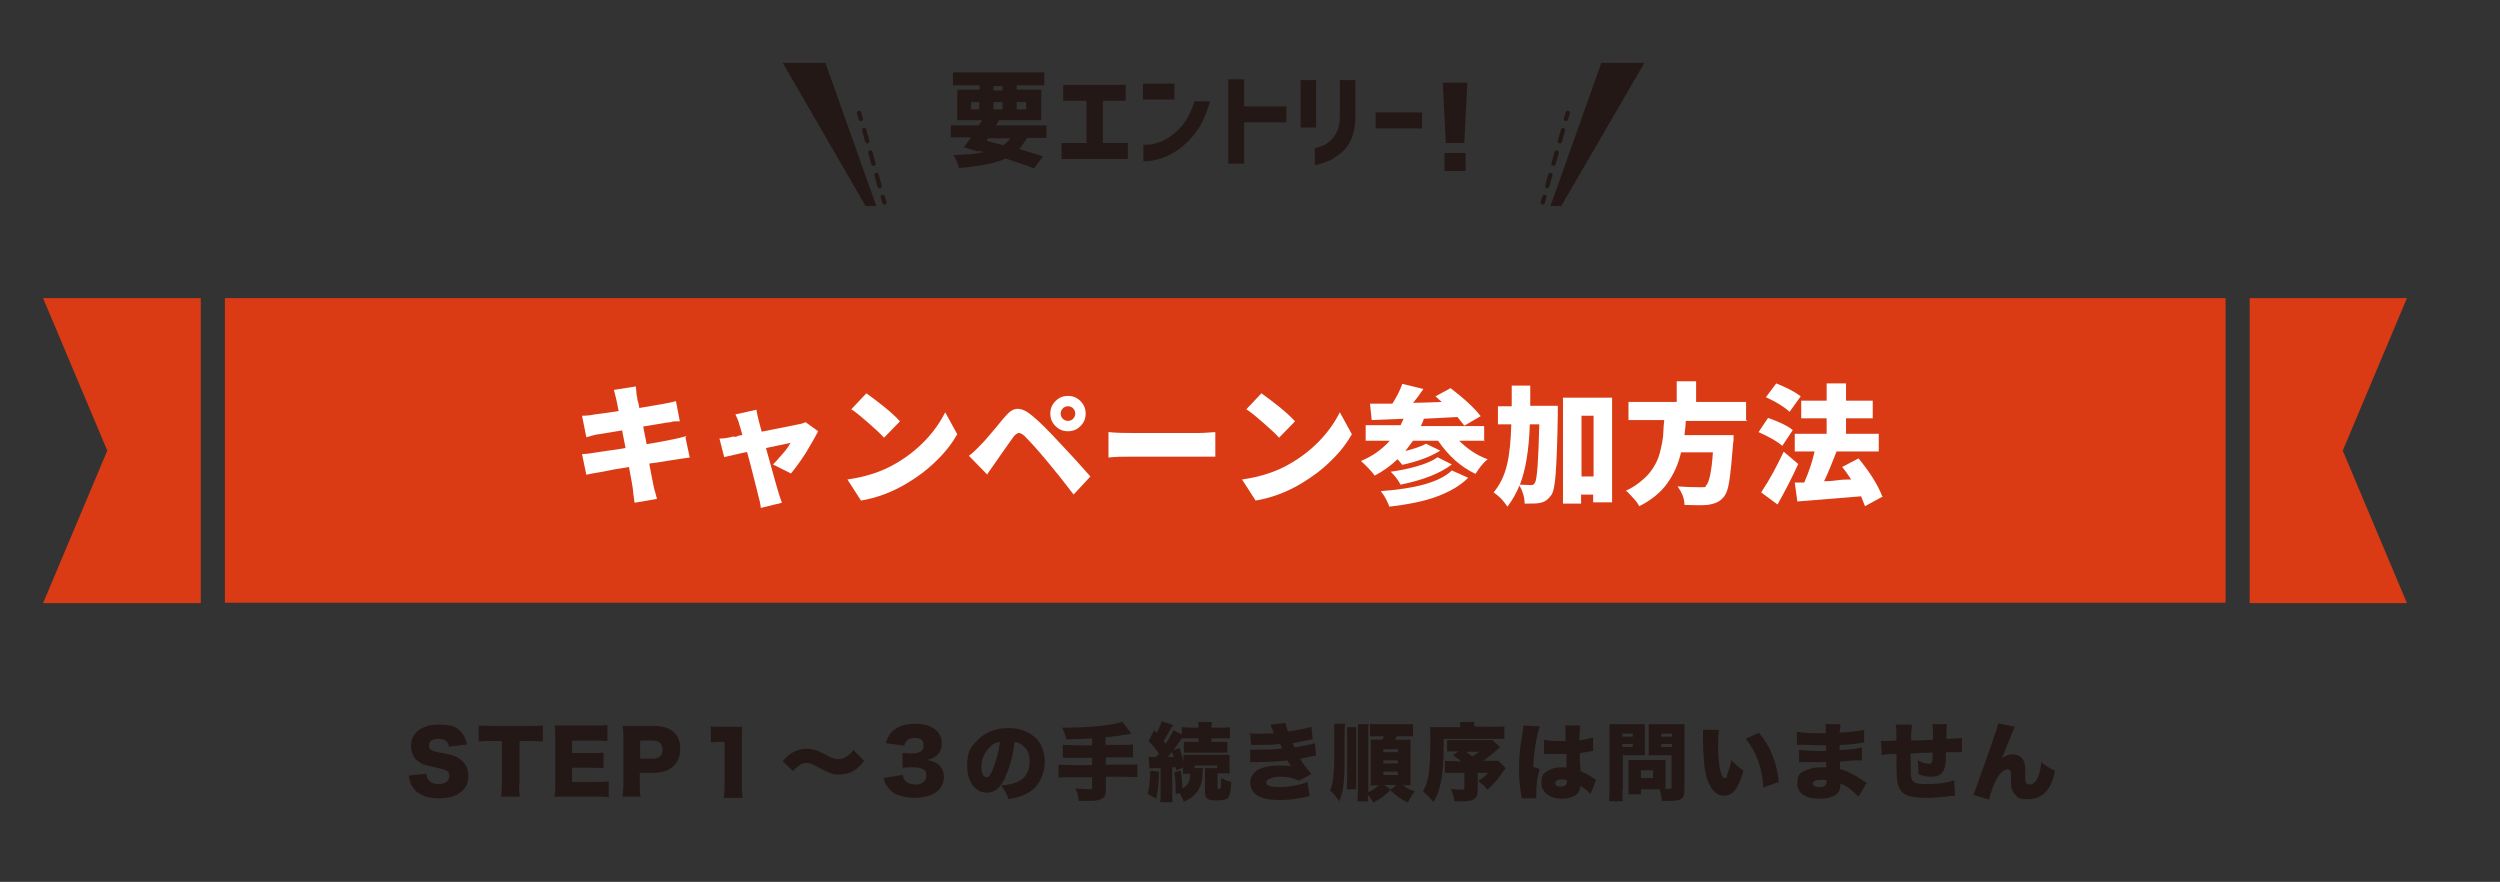 <?xml version="1.0" encoding="UTF-8"?>
<svg id="_レイヤー_1" data-name="レイヤー 1" xmlns="http://www.w3.org/2000/svg" version="1.1" viewBox="0 0 580.3 204.7">
  <rect x="0" y="0" width="580.3" height="204.7" fill="#333333" stroke="none"/>
  <defs>
    <style>
      .cls-1, .cls-2, .cls-3 {
        fill: none;
      }

      .cls-1, .cls-3 {
        stroke: #231815;
        stroke-linecap: round;
        stroke-miterlimit: 10;
        stroke-width: 1px;
      }

      .cls-2, .cls-4, .cls-5, .cls-6 {
        stroke-width: 0px;
      }

      .cls-4 {
        fill: #da3b15;
      }

      .cls-3 {
        stroke-dasharray: 0 0 2.7 2.7;
      }

      .cls-5 {
        fill: #fff;
      }

      .cls-6 {
        fill: #231815;
      }
    </style>
  </defs>
  <rect class="cls-4" x="52.2" y="69.2" width="464.4" height="70.7"/>
  <polygon class="cls-4" points="10 140 46.6 140 46.6 69.2 10 69.2 24.9 104.6 10 140"/>
  <polygon class="cls-4" points="558.7 69.2 522.2 69.2 522.2 140 558.7 140 543.8 104.6 558.7 69.2"/>
  <g>
    <path class="cls-6" d="M242.9,32h-4.5c-.6,1-1.2,1.9-1.8,2.6,2.4.7,4.3,1.3,5.5,1.7l-2.1,2.8c-1.9-.8-4-1.5-6.6-2.3-2.3,1.1-5.9,1.8-10.8,2.2-.3-1.1-.7-2.1-1.3-3,3-.1,5.4-.3,7.1-.7l-1.2-.3v.2c-.1,0-3.5-1-3.5-1,.4-.5.9-1.2,1.7-2.3h-4.7v-2.8h6.5c.3-.5.6-.9.8-1.2h-5.8v-7.1h5.2v-1h-6.2v-3h21.2v3h-6.4v1h5.7v7.1h-9.8l-.7,1.2h11.7v2.8ZM225.4,23.7v1.7h1.9v-1.7h-1.9ZM229.4,32l-.4.7c.8.2,2,.5,3.9,1,.6-.5,1.2-1,1.6-1.6h-5ZM230.6,20v1h2.1v-1h-2.1ZM230.6,25.4h2.1v-1.7h-2.1v1.7ZM238.2,23.7h-2.2v1.7h2.2v-1.7Z"/>
    <path class="cls-6" d="M246.8,23.4v-3.7h14.5v3.7h-5.3v9.8h5.8v3.7h-15.4v-3.7h5.8v-9.8h-5.4Z"/>
    <path class="cls-6" d="M265.3,23.1v-3.7h7.3v3.7h-7.3ZM280.9,23.4c-.8,2.9-1.8,5.2-3.1,7s-2.7,3.2-4.1,4.2-2.8,1.7-4,2.1-2.3.6-3.1.7-1.2,0-1.2,0v-3.8s.3,0,1,0,1.4-.2,2.4-.5,2-.8,3.1-1.6,2.1-1.8,3-3,1.7-2.9,2.4-5h3.7Z"/>
    <path class="cls-6" d="M285.1,38v-19.6h3.7v6.3h9.8v3.7h-9.8v9.6h-3.7Z"/>
    <path class="cls-6" d="M301.9,29.6v-11h3.6v11h-3.6ZM305.2,34.4c.8-.2,1.5-.4,2.1-.7s1.2-.7,1.7-1.2,1-1.2,1.4-2.1.6-1.9.6-3.2v-8.6h3.6v8.6c0,2-.3,3.6-.9,5s-1.4,2.5-2.4,3.3-1.9,1.4-2.8,1.8-1.7.6-2.3.8-.9.2-1,.2v-3.9Z"/>
    <path class="cls-6" d="M319.3,29.8v-3.7h10.8v3.7h-10.8Z"/>
    <path class="cls-6" d="M334.9,19.2h5.7l-.7,14h-4.3l-.7-14ZM335.3,39.7v-4.2h4.9v4.2h-4.9Z"/>
  </g>
  <g>
    <path class="cls-6" d="M99,179.6c0,.7.2,1.1.5,1.5.5.6,1.3.9,2.3.9,1.5,0,2.5-.7,2.5-1.8s-.3-1.1-.8-1.4c-.4-.2-.9-.3-3-.8-1.8-.4-2.5-.6-3.2-1.1-1.3-.9-1.9-2.2-1.9-3.8,0-3,2.5-4.9,6.4-4.9s4.5.8,5.6,2.2c.5.6.7,1.2,1,2.4l-4.2.5c-.2-1.3-1-1.8-2.5-1.8s-2.1.6-2.1,1.5.3,1,.9,1.3q.4.2,2.8.6c1.5.3,2.5.6,3.2,1.1,1.4.9,2.2,2.2,2.2,4s-.5,2.7-1.4,3.6c-1.2,1.1-2.9,1.7-5.3,1.7s-3.4-.4-4.5-1c-1-.5-1.7-1.4-2.2-2.5-.2-.5-.3-.9-.4-1.8l4.2-.4Z"/>
    <path class="cls-6" d="M120.5,181.9c0,1.2,0,2,.2,3h-4.4c.1-.9.2-1.7.2-3v-9.9h-2.4c-1.3,0-1.6,0-3,.1v-3.7c.7,0,1.8.1,3,.1h8.8c1.4,0,2.2,0,3.1-.1v3.7c-.9,0-1.7-.1-3.1-.1h-2.3v9.9Z"/>
    <path class="cls-6" d="M141.2,185c-.9,0-1.6-.1-3.3-.1h-6.3c-1.5,0-2.1,0-2.9,0,.1-.8.2-1.5.2-2.9v-10.7c0-1.2,0-1.9-.2-2.9.8,0,1.4,0,2.9,0h6.4c1.4,0,2,0,3-.1v3.7c-.9,0-1.6-.1-3-.1h-5.2v2.9h4.3c1.3,0,1.8,0,3-.1v3.6c-.9,0-1.6-.1-3-.1h-4.3v3.3h5.2c1.5,0,2.4,0,3.3-.1v3.7Z"/>
    <path class="cls-6" d="M144.5,184.9c.1-.9.2-1.7.2-2.9v-10.6c0-1.1,0-1.9-.2-2.9.9,0,1.7,0,2.9,0h4.4c4,0,6.1,1.9,6.1,5.3s-2.3,5.6-6.2,5.6h-3.2v2.5c0,1.2,0,2.1.2,3h-4.3ZM151.6,176.1c1.4,0,2.2-.8,2.2-2.1s-.8-2.1-2.2-2.1h-3v4.2h3Z"/>
    <path class="cls-6" d="M164.9,168.6c.7.1,1.2.1,2.4.1h2.5c1.4,0,1.7,0,2.5,0-.1,1-.1,1.9-.1,3.2v10.3c0,1.2,0,2,.2,3h-4.4c.1-.9.2-1.8.2-3v-10h-.8c-.8,0-1.6,0-2.4.1v-3.6Z"/>
    <path class="cls-6" d="M181.5,176.9c1.3-1.5,1.9-2,3-2.5.9-.4,1.8-.6,2.7-.6s1.8.2,2.7.5q.4.2,1.8.9c1.4.8,2.1,1,2.9,1,1.3,0,2.3-.6,3.5-2.1l2.5,2.5c-1.3,1.6-2,2.2-3.2,2.7-.8.3-1.8.5-2.7.5-1.3,0-2.2-.3-4.2-1.4-1.8-1-2.5-1.3-3.2-1.3-1.1,0-2,.5-3.2,1.9l-2.4-2.3Z"/>
    <path class="cls-6" d="M209.6,180c.1.6.2.9.6,1.3.5.5,1.3.8,2.3.8,1.6,0,2.5-.8,2.5-2s-.4-1.4-1.1-1.7c-.5-.2-1.1-.3-1.9-.3s-1.7,0-2.5.1v-3.4c.7,0,1.3.1,2.1.1,1.9,0,2.8-.6,2.8-1.9s-.8-1.7-2.1-1.7-2.1.5-2.4,1.8l-4.3-.6c.4-1.2.7-1.8,1.3-2.5,1.2-1.3,3.1-2,5.5-2s4,.6,5.1,1.7c.7.7,1.1,1.7,1.1,2.8,0,2.1-1.1,3.4-3.4,3.9,1.2.2,1.9.5,2.6,1,.8.7,1.3,1.8,1.3,2.9s-.3,1.9-.8,2.6c-.4.6-1.1,1.1-1.9,1.5-1,.5-2.7.8-4.2.8s-3.6-.4-4.7-1.1c-.9-.6-1.6-1.5-2.1-2.5-.1-.3-.2-.5-.3-1l4.2-.7Z"/>
    <path class="cls-6" d="M233.4,180.4c-1.2,2.5-2.5,3.6-4.3,3.6-2.7,0-4.6-2.5-4.6-6.1s.8-4.4,2.3-6c1.8-1.9,4.3-2.9,7.2-2.9s5,.9,6.5,2.4c1.3,1.3,2,3.2,2,5.5s-1,4.9-2.7,6.3c-1.4,1.2-2.9,1.8-5.7,2.3-.5-1.4-.9-2.1-1.7-3.2,1.9-.1,3.1-.5,4.2-1,1.5-.8,2.4-2.5,2.4-4.5s-.6-3-1.8-3.9c-.5-.4-1-.6-1.7-.7-.4,3.4-1.1,5.9-2.2,8.2ZM230,173.2c-1.3,1.1-2.2,2.9-2.2,4.7s.5,2.5,1.2,2.5,1-.7,1.6-2.2c.7-1.8,1.3-4,1.5-6-.8.1-1.5.4-2.2,1Z"/>
    <path class="cls-6" d="M253.4,171.4c-1.7.1-3.3.2-5.9.2-.3-1.1-.4-1.6-1-2.7h1.3c3.7,0,7.3-.3,9.9-.7,1.3-.2,1.7-.3,2.8-.7l2.1,2.8c-2.3.4-4,.7-6,.8v1.8h3.5c1.3,0,2.1,0,2.9-.1v3c-.8,0-1.6,0-2.8,0h-3.5v1.7h4.5c1.3,0,2.1,0,2.8-.1v3c-.8,0-1.5-.1-2.8-.1h-4.5v3.1c0,1.1-.3,1.7-.9,2-.5.3-1.5.5-2.4.5h-.3s-.2,0-.5,0c-.5,0-.6,0-2.2,0-.1-1.2-.3-1.8-.8-2.9,1.3.1,2.4.2,3.2.2s.7-.1.7-.6v-2.2h-5c-1.3,0-2,0-2.8.1v-3c.7,0,1.5.1,2.8.1h5v-1.7h-3.9c-1.1,0-2,0-2.9,0v-3c.7,0,1.5.1,2.9.1h3.9v-1.6Z"/>
    <path class="cls-6" d="M269,179.1c0,3-.2,4.3-.6,6.3l-2-1.1c.4-1.5.5-2.6.6-5.4l2,.2ZM266.6,175.7c.4,0,.6,0,1.1,0s.3,0,.7,0c.3-.4.3-.4.6-.8-.7-1-1.4-1.9-2.4-2.9l1.3-2.5.6.6c.5-.9.9-1.9,1.2-2.7l2.6.9c-.1.2-.2.3-.5.8-.5.9-1.2,2.1-1.7,2.9q.2.3.5.6c1.3-2.1,1.4-2.3,1.8-3.1l1.9,1v-1.7c.6,0,1.3.1,2.4.1h1.5c0-.6,0-.9-.1-1.3h3.2c0,.4-.1.6-.1,1.3h1.9c1,0,1.8,0,2.4-.1v2.6c-.5,0-1.1,0-2.3,0h-2v.8h1.6c1,0,1.6,0,2.1,0v2.5c-.5,0-1.1,0-2.1,0h-5.9c-1,0-1.6,0-2.1,0v-2.5c.5,0,1.1,0,2.1,0h1.3v-.8h-1.5c-1.1,0-1.8,0-2.3,0v-.2c-.6.9-1.2,1.8-2,2.9l1.4-.5c.4,1.3.7,2.1.9,3.4v-.3c0-.9,0-1.1,0-1.5.4,0,.7,0,1.7,0h7.3c.8,0,1.3,0,1.7,0,0,.4,0,.8,0,1.5v1.2c0,.7,0,1.2.1,1.6h-2.9v3.3c0,.2,0,.3.3.3.3,0,.5,0,.5-.4,0-.3,0-1.2,0-2.1.9.4,1.5.7,2.4.9-.1,2-.3,2.8-.5,3.3-.3.7-1.1,1-3,1s-2.6-.4-2.6-1.9v-4.5c0-.5,0-.8,0-1.1h2.8v-.6h-5.2v.6h1.9q0,.4-.1,1.6c0,1.6-.6,3.2-1.4,4.1-.7.9-1.4,1.4-2.9,2.1-.4-.9-.6-1.4-1-2l-.9.2c0-2.8-.1-3.5-.3-5.1l1.5-.3c.2,1.3.3,2.8.4,4.1,1.3-.8,1.7-1.6,1.8-3.4h-1.7c0-.5,0-.6,0-1.4l-1.6.6c0-.4-.1-.6-.1-.7q-.5,0-.8,0v5.9c0,1.1,0,1.5.1,2.2h-2.9c.1-.6.1-1.1.1-2.2v-5.7c-.3,0-.6,0-.7,0-.4,0-.6,0-.7,0-.7,0-.9,0-1.2.1l-.2-2.8ZM271.1,175.7q.5,0,1.3,0c0-.4-.1-.5-.4-1.2-.4.6-.5.7-1,1.3Z"/>
    <path class="cls-6" d="M289.8,170.3c.7,0,1.4,0,2.3,0s2.7,0,3.6-.1c-.4-1.1-.7-1.6-.8-2l3.5-.4c.1.6.2,1.1.6,2,1.9-.3,4.3-.7,5.4-1.1l.3,2.9q-.4,0-1.5.3c-1.2.2-1.2.3-3.2.6.2.4.4.9.5,1,2.8-.5,3.7-.7,4.7-1l.3,2.9q-.5,0-2.5.5s-.9.2-1.2.2c.8,1.4,1.4,2.2,2.6,3.6l-2.9,1.5c-1.2-.6-2.5-.9-4.2-.9s-3.4.5-3.4,1.3,1,1.1,3.2,1.1,4.8-.5,6.4-1.2l.5,3.3q-.4,0-1.4.3c-1.9.4-3.7.6-5.6.6-3,0-5.1-.6-6.1-1.9-.5-.6-.7-1.4-.7-2.2,0-1.4.9-2.6,2.4-3.2,1.2-.5,2.5-.7,4.3-.7s1.9,0,2.8.2c-.2-.3-.5-.8-.9-1.4-1.7.2-4,.4-6.9.4-1.2,0-1.3,0-1.7,0v-2.9c.4,0,.8,0,1.9,0,1.9,0,3.8,0,5.5-.3,0-.2-.2-.5-.5-1-1.8.2-2.7.2-5.2.2-.9,0-1,0-1.5,0l-.2-2.9Z"/>
    <path class="cls-6" d="M312.2,168c0,.6-.1,1.1-.1,2.3v6.1c0,5.1-.3,7.6-1.3,9.6-.8-1.3-.9-1.5-2.1-2.5.3-.6.5-1.1.6-1.9.2-1,.4-3.2.4-4.7v-6.7c0-.9,0-1.5,0-2.2h2.5ZM314.8,168.7c0,.5,0,.9,0,2v10.5c0,1.1,0,1.8,0,2h-2.2c0-.5.1-1,.1-2v-10.4c0-1.2,0-1.5,0-2h2.2ZM325.5,182.2c1,.7,1.6,1.1,2.9,1.5-.6.7-1.1,1.5-1.6,2.6-1.7-.8-2.6-1.5-4.1-2.9-1.2,1.3-2.1,1.9-3.9,2.9-.4-.7-.7-1.2-1.3-1.8,0,.7,0,1,.1,1.5h-2.5c0-.6.1-1,.1-2.5v-12.9c0-1.2,0-2,0-2.5h2.5c-.1.5-.1,1.1-.1,2.5v13.3c.9-.4,1.6-.9,2.5-1.6h-.5c-.6,0-1,0-1.4,0,0-.5,0-1.2,0-1.8v-7c0-1,0-1.6,0-1.8.4,0,.6,0,1.6,0h1.1c.2-.4.2-.5.3-.8h-.9c-1.1,0-1.7,0-2.3,0v-2.8c.5,0,1.1,0,2.3,0h5.3c1.3,0,1.8,0,2.4,0v2.8c-.7,0-1.2,0-2.4,0h-1.4c-.1.3-.2.5-.4.8h1.5c1.2,0,1.7,0,2.1,0,0,.6,0,1.1,0,1.8v6.9c0,.7,0,1.2,0,1.9-.8,0-1.2,0-1.7,0h-.2ZM321.1,174.6h3.4v-.7h-3.4v.7ZM321.1,177.2h3.4v-.7h-3.4v.7ZM321.1,179.9h3.4v-.8h-3.4v.8ZM324.2,182.2h-2.9l1.5,1.1,1.4-1.1Z"/>
    <path class="cls-6" d="M338.9,168.6c0-.4,0-.7,0-1h3.3c0,.3,0,.5,0,1h0c0,.1,4.4.1,4.4.1,1.1,0,1.9,0,2.6-.1v2.9c-.6,0-1.2,0-2.5,0h-11.6c0,.5,0,1,0,1.2,0,3.9-.2,7.1-.7,9.1-.4,1.8-.8,3-1.7,4.4-.8-1.1-1.4-1.7-2.4-2.5,1.3-2.3,1.7-4.9,1.7-11s0-2.6-.1-3.9c.7,0,1.6,0,2.6,0h4.5v-.2ZM339.3,176.8c-.6-.5-.9-.7-2-1.5l1.2-.9h-.7c-.7,0-1.3,0-1.9,0v-2.6c.6,0,.9,0,1.9,0h6.8c1.1,0,1.5,0,1.8,0l1.8,1.6c-.1.1-.3.3-.3.3-1,.9-2.2,1.9-3.6,2.9h1.5c1.2,0,1.6,0,2,0l1.7,1.7c-.2.3-.4.5-.6.8-1.1,1.7-2.1,2.8-3.6,4.2-.9-1-1.3-1.4-2.2-2,1.2-.7,1.7-1.2,2.3-1.9h-2.4v4.3c0,1-.4,1.6-1.2,2-.5.2-1.3.3-2.5.3s-1.1,0-1.7,0c-.2-1.2-.4-1.9-.8-2.9,1,.1,1.5.2,2.4.2s.7,0,.7-.4v-3.5h-2.1c-1.2,0-1.9,0-2.4,0v-2.8c.7,0,1.4.1,2.6.1h1.5ZM340.3,174.5c.6.5.9.6,1.4,1.1.7-.4,1.1-.6,1.6-1.1h-3Z"/>
    <path class="cls-6" d="M357.5,168.5c-.2.4-.4,1.1-.6,1.9-.6,2.7-.9,4.9-1,7.6l1.5.5c-.6,1.9-.8,3.5-.8,6s0,.4,0,.8h-3.4q0-.2-.2-1.4c-.4-2.7-.4-3.8-.4-5.9s.2-4.5.8-7.9c.2-.9.2-1.4.2-1.7h0c0,0,3.7.2,3.7.2ZM358.3,171.7c.8.2,2.2.3,3.7.3s.8,0,1.4,0v-2.5c0-.5,0-.8-.1-1.1h3.5c0,.6-.2,1.5-.2,3.4,1.2-.1,2.4-.4,3.2-.6v3.1c-.1,0-.2,0-.6.1-.6.1-1.5.3-2.5.4,0,1.5,0,1.9.2,4.2,1.4.6,2.1,1,3.2,1.8,0,0,.2.1.4.2l-1.3,3.3c-.5-.5-1.2-1.2-2.4-1.9v.2c0,1.7-1.7,2.8-4.3,2.8s-4.7-1.4-4.7-3.6.5-2.2,1.5-2.9c.8-.5,1.8-.8,3.1-.8s.7,0,1.2.1c0-.5,0-.6,0-1.6,0-.7,0-.9,0-1.6-.5,0-.7,0-1.1,0-.6,0-1.8,0-3.4,0-.2,0-.4,0-.5,0h-.2v-3.2ZM363.7,181.1c-.5-.2-.8-.2-1.2-.2-.9,0-1.5.4-1.5.9s.5.8,1.3.8,1.4-.4,1.4-1.1v-.4Z"/>
    <path class="cls-6" d="M376.6,183.4c0,1.2,0,2.1.1,2.6h-3.2c0-.6.1-1.3.1-2.6v-13c0-1.1,0-1.6,0-2.3.6,0,1,0,2,0h4.2c1.1,0,1.5,0,2,0,0,.6,0,1,0,1.8v3.7c0,1,0,1.4,0,1.7-.5,0-1.1,0-1.6,0h-3.5v8.1ZM376.6,171h2.4v-.7h-2.4v.7ZM376.6,173.4h2.4v-.7h-2.4v.7ZM386.6,181.7c0,.6,0,1.1,0,1.4.3,0,.6,0,.8,0,.5,0,.6,0,.6-.5v-7.3h-3.7c-.6,0-1.2,0-1.6,0,0-.5,0-.8,0-1.7v-3.7c0-.7,0-1.2,0-1.8.6,0,1,0,2,0h4.3c1,0,1.4,0,2,0,0,.6,0,1.2,0,2.2v12.8c0,2.3-.6,2.8-3.4,2.8s-.4,0-1.8,0c-.2-1.3-.3-1.9-.6-2.7h-4.3v1.2h-2.9c0-.6,0-1.3,0-2v-4.5c0-.6,0-1.1,0-1.5.5,0,.9,0,1.6,0h5.4c.7,0,1.1,0,1.6,0,0,.4,0,.8,0,1.5v3.9ZM380.9,180.6h2.8v-1.8h-2.8v1.8ZM385.6,171h2.5v-.7h-2.5v.7ZM385.6,173.4h2.5v-.7h-2.5v.7Z"/>
    <path class="cls-6" d="M399,169.4c-.1.9-.2,2.1-.2,3.5,0,4.4.6,7.7,1.5,7.7s.4-.3.6-.8c.4-1.1.8-2.2,1-3.4.9,1.1,1.5,1.5,2.8,2.5-.4,1.5-.9,2.7-1.5,3.8-.7,1.3-1.8,2-3,2s-2.1-.6-2.9-1.7c-1-1.5-1.6-3.4-1.8-6.5-.1-1.4-.2-3-.2-5.7,0-.7,0-.9,0-1.4h3.8ZM408.3,170.1c2.6,3.1,4.1,6.7,4.6,11.4l-3.6,1.3c-.2-4.4-1.6-8.3-4.1-11.3l3-1.4Z"/>
    <path class="cls-6" d="M416.9,169.8c1.2.3,3.2.4,5.8.4s.5,0,1.1,0c0-1.3,0-1.6-.1-2.1h3.5c0,.5,0,.7-.2,2,2.7-.2,4.5-.4,5.7-.7v3c-.5,0-.6,0-1.7.2-1.3.2-2.5.3-4,.3v1.2c2.3-.1,3.8-.3,5.2-.6v3q-.3,0-1.2,0c-.9,0-2.8.2-3.9.3q0,.9,0,1.7c1,.3,1.7.5,2.7,1.1,1,.5,1.3.7,2.7,1.6.3.2.4.3.8.5l-1.9,3.2q-.6-.6-1.4-1.3c-.9-.8-1.9-1.4-2.8-1.7,0,.9-.1,1.5-.5,2-.7,1-2.2,1.5-4.4,1.5-3.3,0-5.1-1.3-5.1-3.6s.9-2.6,2.5-3.2c.9-.4,2.1-.5,3.6-.5h.6c0-.7,0-1.1,0-1.2-.4,0-1.2,0-1.5,0-1.2,0-2.1,0-3.2,0-.9,0-1,0-1.6,0v-2.9c.9.2,2.9.3,5,.3s.7,0,1.3,0v-.3s0,0,0-.5v-.5c-.5,0-.7,0-.8,0-1.1,0-1.4,0-3.7-.1q-.8,0-1.5,0c-.3,0-.5,0-.5,0h-.3v-3ZM422.7,181c-1.2,0-1.9.3-1.9.9s.6.8,1.6.8,1.6-.4,1.6-1.3,0-.3,0-.3c-.5-.1-.8-.1-1.2-.1Z"/>
    <path class="cls-6" d="M443.8,168.4c-.1.8-.2,1.7-.2,3.5,2.1,0,2.9-.1,5.1-.2v-.2c0-1.2,0-2.7-.2-3.4h3.4c0,.4-.1,1-.1,1.8v1.6q3-.1,3.6-.2v3.3c-.7,0-1,0-1.7,0s-.3,0-2,0c0,2.9-.2,4-1,4.9-.5.5-1.3.8-2.4.8s-1.9-.2-3-.6v-.5c0-1,0-1.7-.2-2.7,1,.5,2,.8,2.7.8s.8-.4.8-2.6c-1.8,0-3.5.1-5.1.2,0,4.3,0,5.2.2,5.8.3,1,1,1.3,3.6,1.3s4.8-.3,6.3-.9l.2,3.6q-.8,0-2,.2c-1.9.2-3.2.3-4.7.3s-3.4-.2-4.2-.5c-1.5-.6-2.2-1.5-2.5-3.3-.1-.8-.2-2.4-.2-5.2v-1.2c-1.8,0-2.4.1-3.4.3l-.2-3.3c.3,0,.4,0,.7,0s1.3,0,2.9-.1v-.6c0-1.7,0-2.3-.2-3.1h3.7Z"/>
    <path class="cls-6" d="M467.7,168.7c-.4.8-.7,1.5-3,7.3.8-.6,1.6-.9,2.5-.9,1.3,0,2.3.7,2.7,1.9.2.7.2.9.2,3.3,0,1.4.2,1.8,1,1.8s1.4-.5,1.9-1.6c.5-1.1.7-2.3.8-3.6,1.2,1,1.7,1.3,3.2,2-.4,2-.9,3.4-1.8,4.5-1,1.4-2.6,2.1-4.5,2.1s-2.3-.3-2.9-1c-.7-.7-1-1.5-1-2.9s0-.5,0-1.4v-.3c0-1-.2-1.3-.8-1.3-.9,0-1.9.9-2.7,2.5-.6,1.2-1.3,3.2-1.6,4.5l-3.7-1.1c.4-.7.4-.8,1.6-4.2.2-.5.9-2.5,2.1-5.9,1.6-4.6,2-5.8,2.1-6.5l3.9.8Z"/>
  </g>
  <g>
    <path class="cls-5" d="M159.1,101.5l1,4.7c-.2,0-1.4.2-3.4.5-.3,0-1.1.2-2.5.4-1.4.2-2.5.4-3.5.5.5,2.6.8,4.3,1,5.1,0,.3.2.9.4,1.6.2.7.3,1.2.4,1.5l-5.2.9c-.3-2-.4-3-.4-3.2,0-.2-.3-1.9-.9-5.1-2.6.4-4.8.8-6.7,1.2-1.3.2-2.3.4-3.2.6l-1-4.8c.6,0,1.7-.1,3.4-.4.3,0,1.2-.2,2.7-.4,1.6-.2,2.9-.4,4-.6l-.8-4.1c-1.7.3-3.5.6-5.4.9-.5,0-1.5.3-2.9.7l-1-5c1,0,2-.1,2.9-.3,1.5-.2,3.3-.4,5.6-.8l-.5-2.5c-.2-.8-.4-1.6-.6-2.4l5.1-.8c0,0,0,.5.1,1.1,0,.6.1,1.1.2,1.4,0,.2,0,.5.2,1.1s.2,1,.3,1.4c1.2-.2,3-.5,5.3-.9,1.1-.2,2.2-.4,3.2-.7l.9,4.7c-.2,0-.5,0-.9,0-.4,0-.8,0-1.2.2-.4,0-.8.1-1,.1l-5.4.9.8,4.1c2-.3,4-.7,6-1.1,1.1-.2,2.2-.5,3.3-.8Z"/>
    <path class="cls-5" d="M183.4,109.8l-4-2c.7-.6,1.4-1.5,2.3-2.5s1.4-1.8,1.8-2.5c-.1,0-2,.4-5.7,1.2,1.7,6.3,2.7,9.6,2.8,10,.3,1,.6,1.9.9,2.7l-4.9,1.2c-.1-1-.3-1.9-.6-2.9-.1-.5-.5-2-1.1-4.4-.6-2.4-1.1-4.3-1.5-5.7-.9.2-1.9.4-3.1.7-1.2.3-1.9.4-2.2.5l-1.1-4.3c1.1,0,2.1-.2,2.9-.4s.3,0,.5,0c.2,0,.5,0,.9-.2s.7-.1,1-.2c-.2-1-.5-1.8-.7-2.5-.1-.5-.4-1.3-.9-2.3l4.9-1.1c0,.4.2,1.2.5,2.5l.7,2.6c5.2-1,8-1.6,8.5-1.7.7-.1,1.2-.3,1.7-.5l2.9,2.1c-.7,1.4-1.7,3.1-2.9,5.1-1.3,2-2.4,3.5-3.4,4.7Z"/>
    <path class="cls-5" d="M199.8,116.1l-3.1-4.8c4.2-.6,8-1.8,11.2-3.7,2.6-1.5,4.9-3.3,6.9-5.4,2-2.1,3.5-4.3,4.6-6.5l2.8,5.1c-1.2,2.1-2.8,4.2-4.9,6.2-2,2-4.3,3.7-6.8,5.2-3.5,2.1-7.1,3.4-10.7,4ZM197.6,95l3.5-3.7c1.1.8,2.5,1.8,4.1,3.1s2.8,2.4,3.7,3.4l-3.7,3.8c-.8-.9-2-2-3.6-3.4s-2.9-2.5-4-3.2Z"/>
    <path class="cls-5" d="M229.2,110.2l-4.3-4.4c.8-.6,1.7-1.4,2.7-2.5.4-.4.9-.9,1.4-1.5.5-.6,1.3-1.5,2.3-2.7,1-1.2,1.6-2,2-2.4,1-1.2,1.9-1.8,2.9-1.8s2.1.5,3.4,1.6c1.7,1.4,3.7,3.4,6.1,6,3.6,3.8,6,6.5,7.4,8.1l-3.9,4.2c-2.5-3.3-4.6-5.9-6.2-7.8-2.3-2.8-4.1-4.7-5.3-5.9-.5-.4-.9-.6-1.2-.6-.3,0-.7.3-1.1.7-.2.2-1.5,2.1-4.1,5.8-.9,1.3-1.6,2.3-2.1,3ZM245,98.9c-.8-.8-1.2-1.7-1.2-2.9s.4-2.1,1.2-2.9c.8-.8,1.7-1.2,2.9-1.2s2.1.4,2.9,1.2c.8.8,1.2,1.7,1.2,2.9s-.4,2.1-1.2,2.9c-.8.8-1.7,1.2-2.9,1.2s-2.1-.4-2.9-1.2ZM246.7,94.8c-.3.3-.5.7-.5,1.2s.2.9.5,1.2c.3.3.7.5,1.2.5s.9-.2,1.2-.5c.3-.3.5-.8.5-1.2s-.2-.9-.5-1.2c-.3-.3-.7-.5-1.2-.5s-.9.2-1.2.5Z"/>
    <path class="cls-5" d="M257.3,106v-5.7c2.1.2,3.9.2,5.2.2h15.9c.1,0,1.3,0,3.7-.2v5.7c0,0-.6,0-1.5,0-1,0-1.7,0-2.2,0h-15.9c-1.8,0-3.5,0-5.2.2Z"/>
    <path class="cls-5" d="M291.4,116.1l-3.1-4.8c4.2-.6,8-1.8,11.2-3.7,2.6-1.5,4.9-3.3,6.9-5.4,2-2.1,3.5-4.3,4.6-6.5l2.8,5.1c-1.2,2.1-2.8,4.2-4.9,6.2-2,2-4.3,3.7-6.8,5.2-3.5,2.1-7.1,3.4-10.7,4ZM289.3,95l3.5-3.7c1.1.8,2.5,1.8,4.1,3.1s2.8,2.4,3.7,3.4l-3.7,3.8c-.8-.9-2-2-3.6-3.4s-2.9-2.5-4-3.2Z"/>
    <path class="cls-5" d="M344.6,102.3h-5.9c1.9,1.9,4.1,3.4,6.6,4.3-1.1.9-2,2.1-2.8,3.4-3.4-1.6-6.3-4.2-8.7-7.7h-5.8c-.2.3-.8,1.1-1.8,2.4,2.2-.6,3.8-1.1,4.8-1.7l3.3,1.6c-2.2,1.4-5.2,2.5-8.8,3.3-.4-.5-.8-1-1.1-1.3-1.7,1.6-3.4,2.8-5.3,3.8-.8-1.1-1.9-2.2-3.2-3.4,2.7-1.1,4.9-2.7,6.7-4.7h-5.6v-3.6h8.1c.3-.7.6-1.2.7-1.5-2.6.1-5,.2-7.4.3l-.4-3.8h5.2c1-1.6,1.8-3.1,2.3-4.6l4.9,1.2c-.9,1.3-1.7,2.4-2.4,3.2,1.9,0,4.1-.1,6.7-.2-.1,0-.6-.5-1.5-1.3l3.5-1.9c3.3,2.5,5.6,4.7,7,6.5l-3.8,2.2c-.3-.4-.9-1.1-1.6-2-2.5.1-5.1.3-7.8.4-.1.4-.3.9-.7,1.7h14.7v3.6ZM337,109.2l3.8,1.7c-1.9,1.9-4.4,3.3-7.4,4.4s-6.6,1.8-10.9,2.3c-.5-1.3-1.1-2.5-2-3.6,8.2-.6,13.6-2.1,16.4-4.7ZM333.6,106.1l3.4,1.7c-2.6,2-6.5,3.6-11.9,4.7-.6-1.1-1.3-2.1-2.3-3,2.1-.3,4.2-.7,6.2-1.3s3.5-1.2,4.6-2Z"/>
    <path class="cls-5" d="M355.2,94.2h6.4c0,.9,0,1.6,0,1.9-.1,6.7-.3,11.3-.5,13.9s-.5,4.2-1,4.9c-.7,1-1.5,1.6-2.5,1.8-.7.2-1.9.2-3.7.2,0-1.5-.5-3-1.2-4.2-.8,1.9-1.7,3.5-2.8,4.9-.3-.5-.8-1.1-1.4-1.8-.6-.6-1.2-1.1-1.8-1.5,1.5-1.8,2.5-3.9,3.1-6.4s.9-5.6,1-9.4h-3.1v-4.2h3.2v-4.8h4.3c0,2.2,0,3.8,0,4.8ZM357.3,98.5h-2.2c-.2,6.1-1,10.7-2.3,14,.9,0,1.8.1,2.5.1s.8-.2,1-.6c.5-.7.8-5.2,1-13.5ZM362.9,92.3h11.3v24.3h-4.4v-1.8h-2.8v2.1h-4.2v-24.6ZM367.1,110.6h2.8v-14.1h-2.8v14.1Z"/>
    <path class="cls-5" d="M405.6,97.7h-14.3c0,1-.2,2.1-.3,3.3h11.4c0,.9,0,1.5-.1,1.8-.3,4-.6,6.9-.9,8.9s-.8,3.2-1.5,3.9c-.8.9-2,1.4-3.6,1.6-1.1.1-2.9.1-5.3,0,0-1.5-.6-2.9-1.6-4.3,1.4.1,3.1.2,5.1.2s1.2-.1,1.5-.4c.7-.6,1.3-3.2,1.6-7.7h-7.4c-.6,2.7-1.7,5.1-3.2,7.2s-3.7,3.9-6.5,5.3c-.3-.6-.8-1.3-1.4-1.9s-1.1-1.3-1.7-1.7c1.1-.5,2.1-1.1,3-1.8s1.6-1.3,2.2-2,1.1-1.4,1.6-2.3.8-1.7,1-2.4.4-1.6.6-2.6.3-1.9.3-2.6.1-1.6.2-2.7h-8.3v-4.2h11.2v-4.8h4.5v4.8h11.6v4.2Z"/>
    <path class="cls-5" d="M416.1,99.9l-2.4,3.6c-1.2-1.1-3.1-2.1-5.5-3.2l2.2-3.3c2.5.9,4.5,1.8,5.7,2.8ZM414.1,104.9l3.3,2.8c-1.4,3.1-3,6.2-4.8,9.4l-3.8-2.8c2-3,3.7-6.2,5.2-9.4ZM417.9,92.1l-2.5,3.5c-1.3-1.2-3.1-2.3-5.5-3.4l2.4-3.2c2.5,1,4.4,2,5.7,3ZM437.1,115.2l-4.2,2.3c-.2-.5-.5-1.3-.9-2.3-3.5.3-8.4.7-14.8,1.2l-.6-4.4h2.2c1.1-2.5,1.9-4.9,2.4-7.2h-4.6v-4.1h7.4v-3.6h-5.9v-4.1h5.9v-4h4.5v4h6.2v4.1h-6.2v3.6h7.6v4.1h-10.2.4c-1.1,2.8-2,5.1-2.9,6.9.5,0,1.5,0,2.9-.2s2.6-.2,3.4-.2c-.8-1.2-1.5-2.2-2.1-2.9l3.8-2c2.8,3.4,4.6,6.4,5.5,8.8Z"/>
  </g>
  <polygon class="cls-6" points="203.4 47.8 200.9 47.8 181.7 14.6 191.6 14.6 203.4 47.8"/>
  <g>
    <line class="cls-1" x1="199.4" y1="26.2" x2="199.8" y2="27.6"/>
    <line class="cls-3" x1="200.6" y1="30.2" x2="204.5" y2="44.4"/>
    <line class="cls-1" x1="204.9" y1="45.7" x2="205.3" y2="47"/>
  </g>
  <polygon class="cls-6" points="359.9 47.8 362.4 47.8 381.7 14.6 371.7 14.6 359.9 47.8"/>
  <g>
    <line class="cls-1" x1="363.9" y1="26.2" x2="363.5" y2="27.6"/>
    <line class="cls-3" x1="362.8" y1="30.2" x2="358.8" y2="44.4"/>
    <line class="cls-1" x1="358.5" y1="45.7" x2="358.1" y2="47"/>
  </g>
  <line class="cls-2" x1="314.3" y1="109.2" x2="314.3" y2="104.6"/>
</svg>